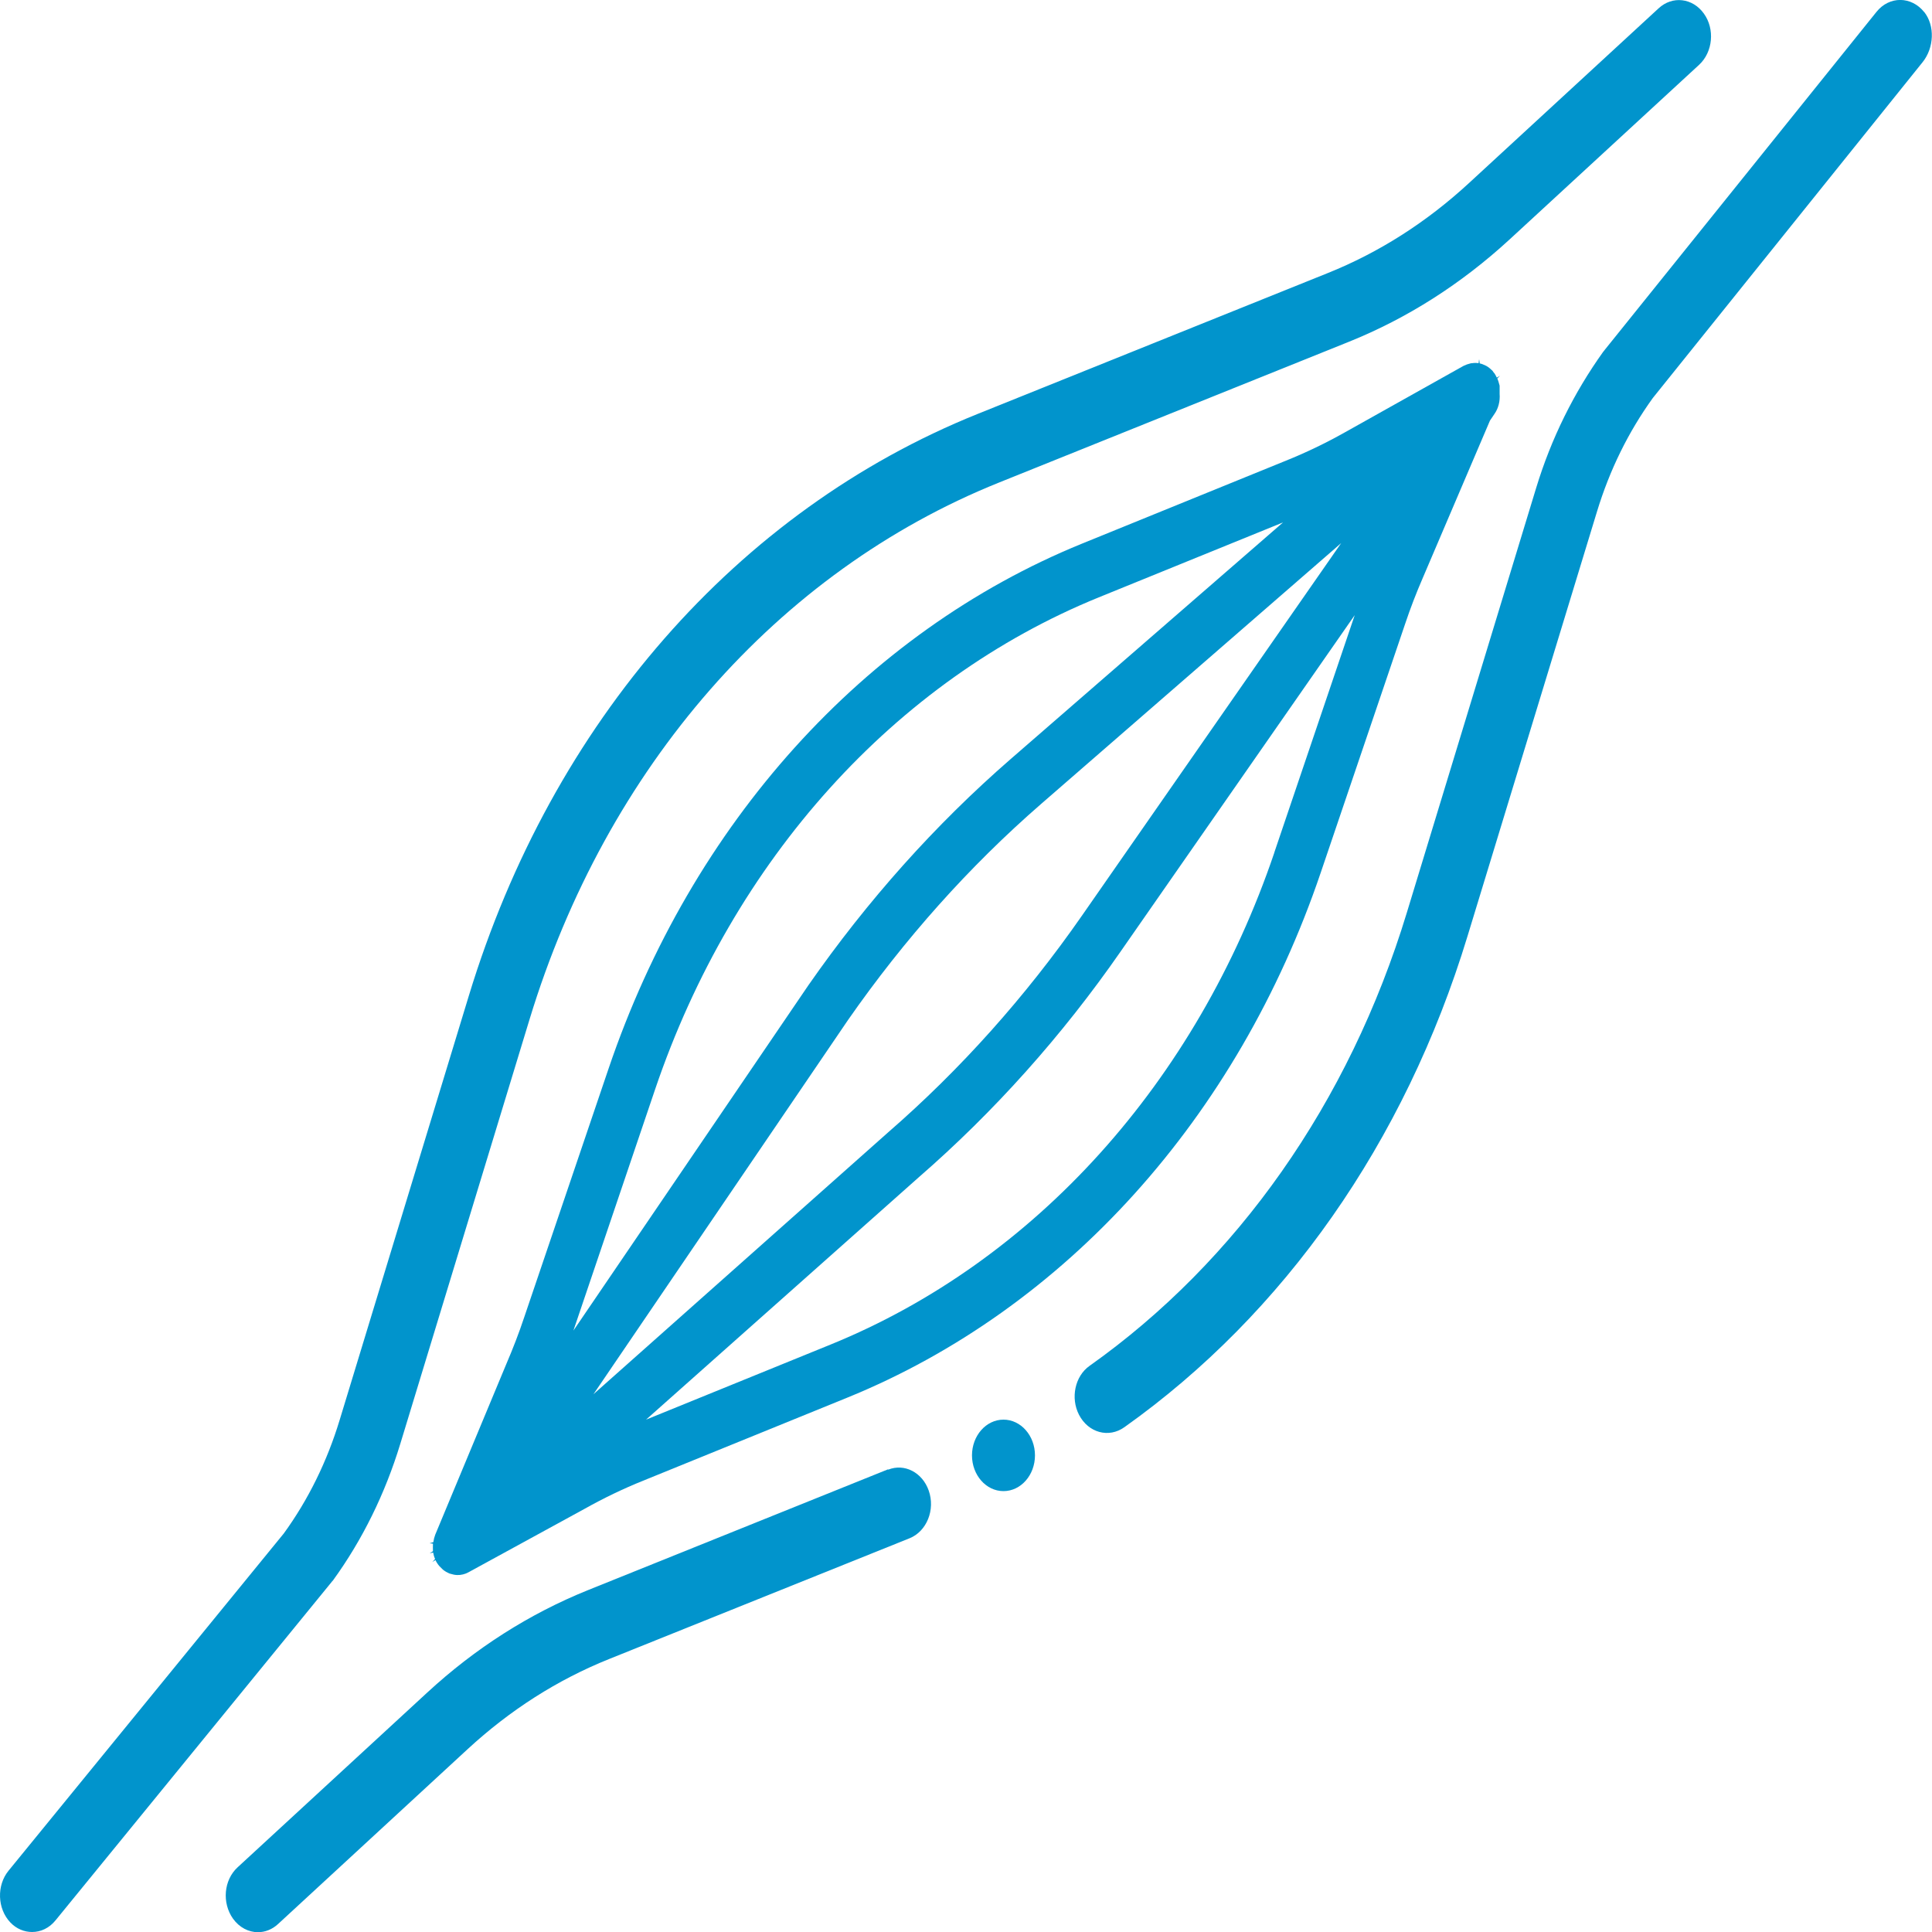 <?xml version="1.0" encoding="UTF-8"?>
<svg id="Laag_1" data-name="Laag 1" xmlns="http://www.w3.org/2000/svg" viewBox="0 0 100 100">
  <defs>
    <style>
      .cls-1 {
        fill: #0194cc;
        stroke-width: 0px;
      }
    </style>
  </defs>
  <path class="cls-1" d="M17.23,81.81c1.53-2.11,2.7-4.49,3.49-7.08l6.69-21.97c3.97-13.04,12.83-23.17,24.29-27.78l18.12-7.29c3.03-1.22,5.82-3,8.32-5.3l9.81-9.04c.71-.66.82-1.85.24-2.65-.58-.81-1.63-.93-2.34-.27l-9.81,9.04c-2.2,2.03-4.66,3.6-7.33,4.67l-18.12,7.29c-12.42,5-22.02,15.97-26.32,30.1l-6.69,21.97c-.65,2.14-1.62,4.12-2.89,5.87L.44,96.83c-.62.76-.58,1.96.09,2.67.32.34.73.5,1.13.5.45,0,.89-.2,1.22-.61l14.28-17.5s.04-.06.07-.08Z"/>
  <path class="cls-1" d="M45.97,76.05l-15.55,6.26c-3.02,1.22-5.82,3-8.31,5.3l-9.81,9.04c-.72.66-.82,1.84-.24,2.66.33.46.81.7,1.29.7.37,0,.74-.14,1.05-.43l9.8-9.04c2.2-2.03,4.66-3.6,7.33-4.67l15.55-6.25c.89-.36,1.34-1.48.99-2.47-.33-.94-1.26-1.42-2.1-1.08Z"/>
  <path class="cls-1" d="M99.6.63c-.67-.84-1.81-.84-2.47-.02l-14.07,17.5s-.05.07-.08.1c-1.51,2.11-2.69,4.48-3.47,7.05l-6.69,21.97c-3,9.87-8.81,18.07-16.43,23.47-.75.53-.99,1.66-.54,2.53.48.93,1.54,1.22,2.35.64,8.24-5.85,14.51-14.73,17.76-25.42l6.7-21.97c.65-2.14,1.62-4.12,2.89-5.88l13.97-17.39c.58-.73.65-1.87.07-2.6Z"/>
  <path class="cls-1" d="M77.47,19.54c-.03-.06-.06-.13-.1-.19-.01-.02-.03-.04-.05-.06l-.07-.1c-.1-.1-.2-.18-.3-.24l-.06-.03c-.1-.05-.2-.09-.3-.11l-.03-.22-.03.21c-.11-.02-.22-.02-.34,0-.03,0-.05,0-.08.01-.13.03-.24.07-.34.12l-.04.02-6.14,3.44c-.98.55-2,1.04-3.02,1.45l-10.57,4.3c-11.27,4.59-20.2,14.49-24.5,27.17l-4.37,12.88c-.27.81-.58,1.61-.91,2.38l-3.69,8.86c-.05.13-.08.25-.1.39l-.2.06.18.02c-.01.13,0,.26,0,.39l-.17.11.18-.04c.02.11.05.23.1.33l-.14.16.16-.1c.05.11.12.22.21.32l.17.17c.11.09.22.15.33.2l.07.02c.25.08.45.08.65.03.09-.02.19-.06.28-.11l6.02-3.29c.98-.55,2-1.04,3.02-1.45l10.57-4.3c11.27-4.59,20.2-14.49,24.5-27.17l4.37-12.88c.27-.81.58-1.61.91-2.37l3.48-8.15.23-.34c.21-.3.3-.67.27-1.05,0-.13,0-.23,0-.34v-.08c-.04-.14-.07-.26-.12-.37l.14-.14-.16.09ZM29.67,68.9l4.24-12.52c4.03-11.88,12.4-21.16,22.96-25.46l9.54-3.88-14.1,12.25c-3.9,3.39-7.42,7.33-10.47,11.71l-12.18,17.9ZM30.7,72.19l13.19-19.39c2.91-4.18,6.27-7.95,10-11.19l15.53-13.5-13.43,19.3c-2.91,4.18-6.28,7.95-10.02,11.2l-15.27,13.57ZM65.96,44.13c-4.03,11.88-12.4,21.16-22.96,25.46l-9.56,3.89,14.11-12.54c3.9-3.39,7.42-7.32,10.46-11.7l12.11-17.4-4.16,12.28Z"/>
  <path class="cls-1" d="M51.94,73.48c-.9,0-1.63.83-1.63,1.85s.73,1.85,1.63,1.85,1.63-.83,1.63-1.85-.73-1.85-1.63-1.85Z"/>
</svg>